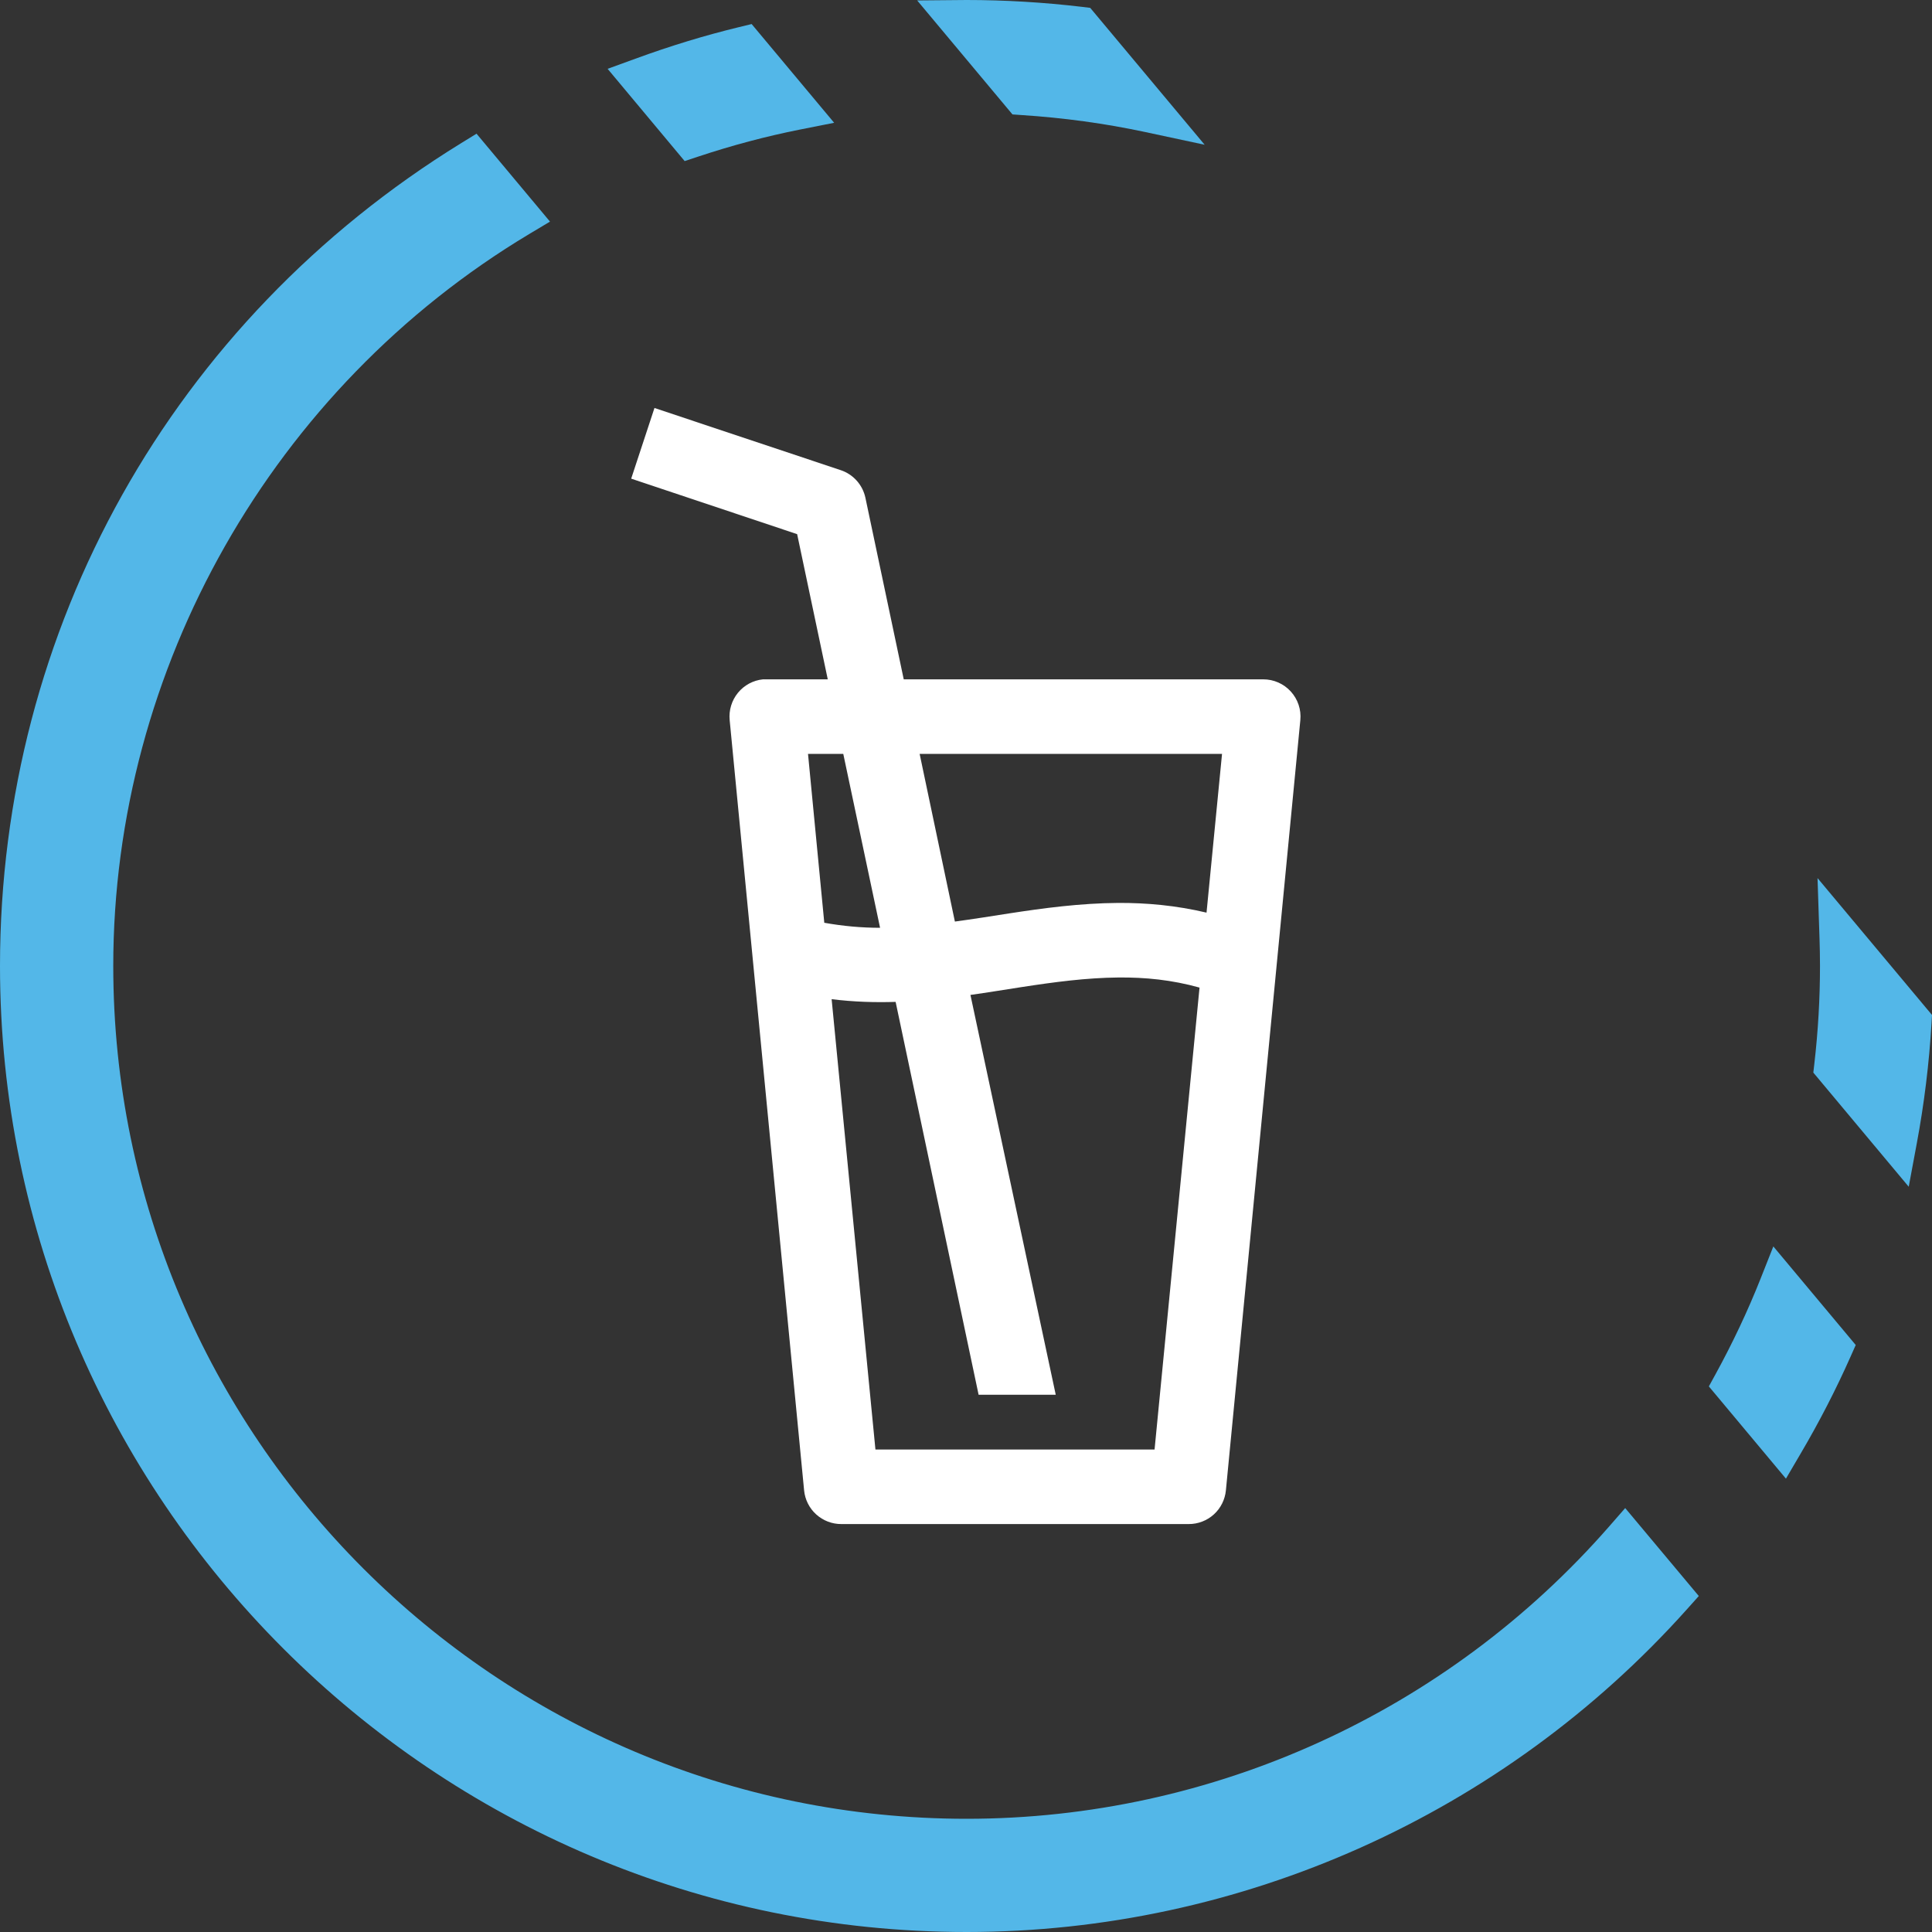 <svg width="40" height="40" viewBox="0 0 40 40" fill="none" xmlns="http://www.w3.org/2000/svg">
<rect x="0" y="0" width="40" height="40" fill="#333333" stroke="none"/>
<path d="M21.147 2.382C22.017 2.438 22.883 2.556 23.721 2.736L24.941 2.997L22.572 0.163L22.403 0.142C21.608 0.048 20.805 -0 20.013 -0L18.989 0.009L20.962 2.369L21.147 2.382Z" fill="#53B7E8"/>
<path d="M37.63 18.18L37.671 19.426C37.677 19.617 37.681 19.808 37.681 20C37.681 20.668 37.642 21.349 37.564 22.024L37.543 22.207L39.518 24.57L39.685 23.673C39.838 22.853 39.941 22.015 39.99 21.185L40 21.014L37.63 18.18Z" fill="#53B7E8"/>
<path d="M14.453 3.243C15.153 3.01 15.861 2.822 16.559 2.683L17.27 2.542L15.562 0.498L15.302 0.561C14.599 0.731 13.877 0.951 13.154 1.216L12.58 1.425L14.175 3.335L14.453 3.243Z" fill="#53B7E8"/>
<path d="M36.449 26.478C36.188 27.136 35.876 27.798 35.521 28.447L35.38 28.704L36.976 30.614L37.285 30.087C37.668 29.436 38.013 28.765 38.312 28.092L38.421 27.847L36.715 25.806L36.449 26.478Z" fill="#53B7E8"/>
<path d="M33.318 31.601C29.954 35.449 25.104 37.656 20.013 37.656C10.271 37.656 2.345 29.735 2.345 19.999C2.345 13.836 5.645 8.029 10.956 4.846L11.387 4.588L9.866 2.768L9.549 2.963C3.57 6.644 0 13.013 0 19.999C0 31.027 8.978 40 20.013 40C25.689 40 31.124 37.566 34.924 33.321L35.172 33.044L33.648 31.223L33.318 31.601Z" fill="#53B7E8"/>
<path d="M13.55 8.447L13.068 9.91L16.504 11.059L17.138 14.065H15.878C15.851 14.064 15.824 14.064 15.797 14.065C15.594 14.085 15.407 14.186 15.278 14.344C15.149 14.502 15.087 14.706 15.107 14.909L16.648 30.855C16.666 31.046 16.755 31.225 16.898 31.354C17.041 31.483 17.226 31.555 17.419 31.554H24.611C24.803 31.555 24.989 31.483 25.132 31.354C25.274 31.225 25.363 31.046 25.381 30.855L26.922 14.909C26.943 14.692 26.871 14.477 26.724 14.316C26.577 14.155 26.369 14.064 26.152 14.065H18.711L17.917 10.304C17.859 10.036 17.663 9.818 17.403 9.733L13.55 8.447ZM16.729 15.608H17.459L18.221 19.209C17.838 19.209 17.454 19.174 17.066 19.105L16.729 15.608ZM19.04 15.608H25.301L24.98 18.895C24.349 18.746 23.739 18.691 23.15 18.694C22.361 18.7 21.608 18.801 20.894 18.911C20.512 18.971 20.137 19.03 19.77 19.08L19.04 15.608L19.04 15.608ZM23.15 20.238C23.708 20.232 24.264 20.287 24.835 20.447L23.904 30.011H18.125L17.218 20.687C17.672 20.743 18.114 20.757 18.543 20.743L20.261 28.877V28.877C20.261 28.877 20.261 28.877 20.261 28.877C20.261 28.877 20.261 28.877 20.261 28.877L21.858 28.877L20.092 20.599C20.448 20.549 20.797 20.491 21.135 20.439C21.834 20.331 22.495 20.244 23.15 20.238L23.15 20.238Z" fill="white"/>
</svg>
